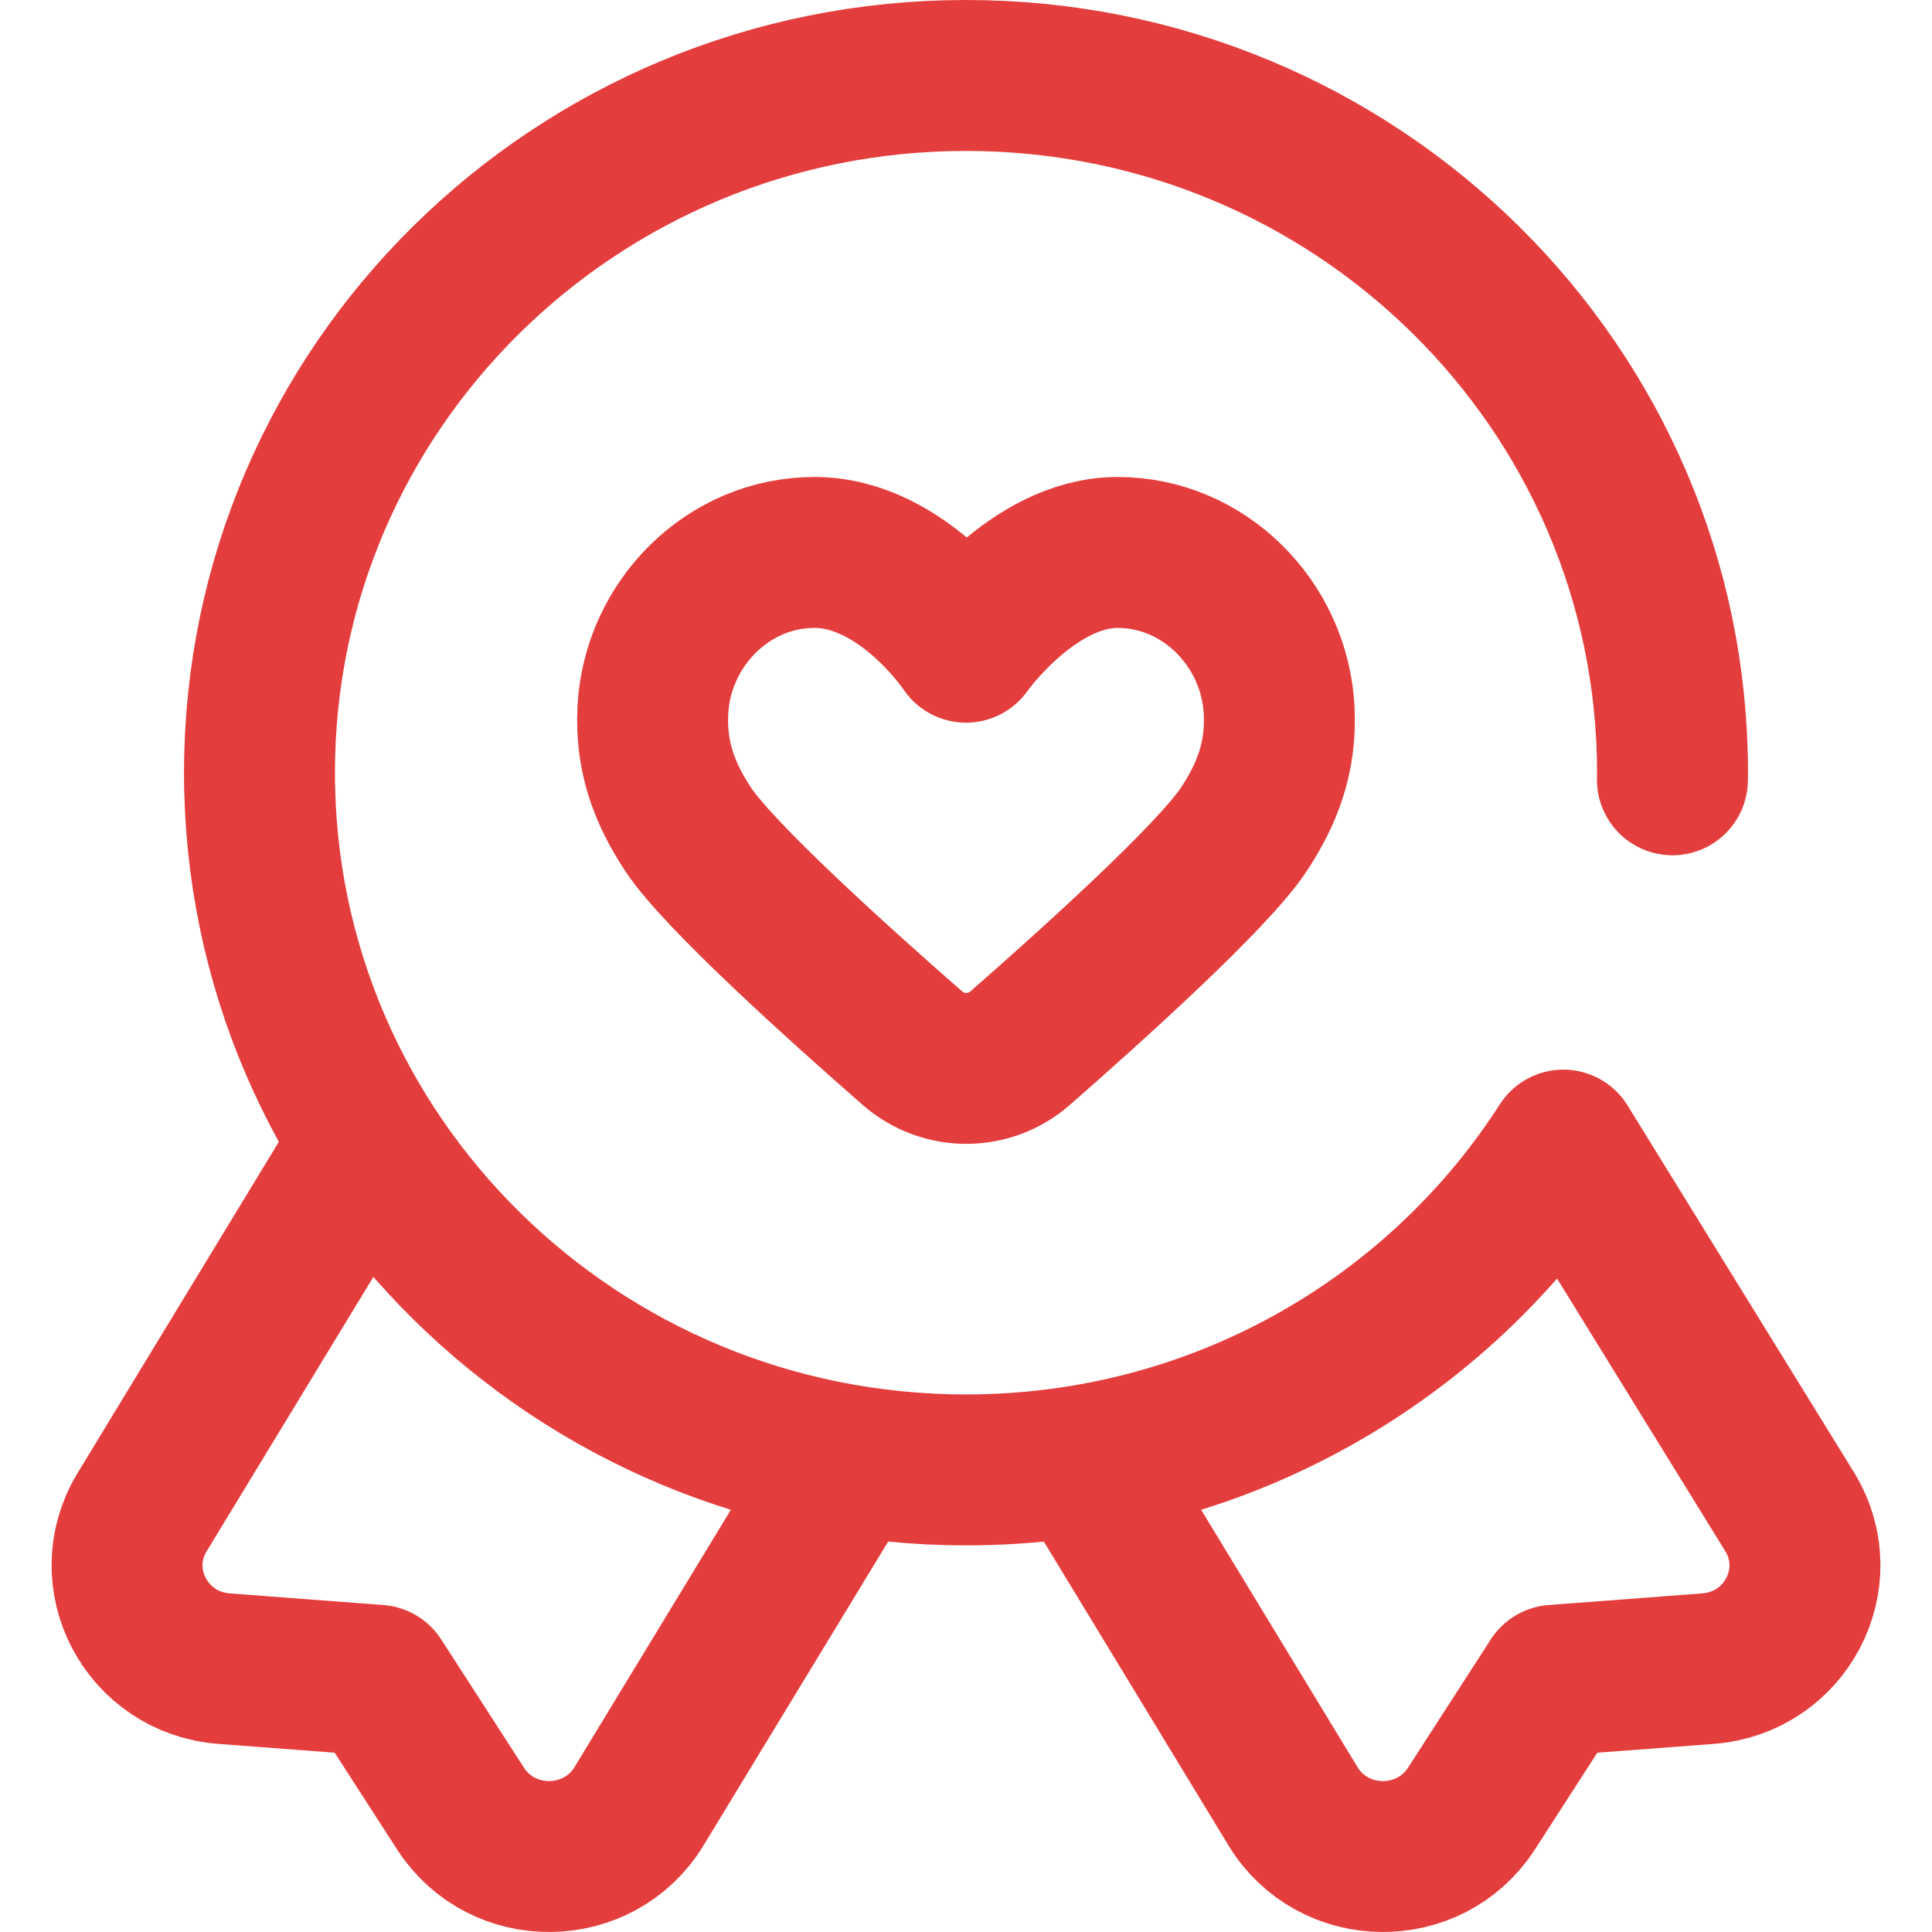<svg xmlns="http://www.w3.org/2000/svg" xmlns:xlink="http://www.w3.org/1999/xlink" version="1.1" id="Capa_1" x="0px" y="0px" viewBox="0 0 512 512" style="enable-background:new 0 0 512 512;" xml:space="preserve" width="300" height="300" xmlns:svgjs="http://svgjs.dev/svgjs"><g width="100%" height="100%" transform="matrix(1,0,0,1,0,0)"><g>
	<path style="stroke-linecap: round; stroke-linejoin: round; stroke-miterlimit: 10;" d="&#10;&#9;&#9;M296.184,146.408c-22.516,0-40.181,25.105-40.181,25.105s-16.663-25.105-40.191-25.105c-22.884,0-41.572,18.875-42.795,41.728&#10;&#9;&#9;c-0.689,12.911,3.473,22.736,9.337,31.635c8.122,12.323,40.401,41.348,59.449,58.003c8.176,7.148,20.372,7.145,28.543-0.008&#10;&#9;&#9;c18.99-16.625,51.131-45.573,59.3-57.995c5.876-8.94,10.027-18.725,9.335-31.635C337.758,165.283,319.07,146.408,296.184,146.408z" fill="none" fill-opacity="1" stroke="#e43d3d" stroke-opacity="1" data-original-stroke-color="#000000ff" stroke-width="40" data-original-stroke-width="40"/>
	<g>
		<g>
			<path style="stroke-linecap: round; stroke-linejoin: round; stroke-miterlimit: 10;" d="&#10;&#9;&#9;&#9;&#9;M96.469,303.96l-58.81,96.782c-10.63,17.493,1.111,39.91,21.72,41.469l40.731,3.082l21.94,34.005&#10;&#9;&#9;&#9;&#9;c11.101,17.206,36.67,16.867,47.3-0.626l54.94-90.414" fill="none" fill-opacity="1" stroke="#e43d3d" stroke-opacity="1" data-original-stroke-color="#000000ff" stroke-width="40" data-original-stroke-width="40"/>
		</g>
		<path style="stroke-linecap: round; stroke-linejoin: round; stroke-miterlimit: 10;" d="&#10;&#9;&#9;&#9;M443.211,206.656c0.006-0.629,0.024-1.255,0.024-1.885C443.235,102.725,359.407,20,256,20S68.765,102.725,68.765,204.771&#10;&#9;&#9;&#9;S152.593,389.541,256,389.541c66.629,0,125.12-34.35,158.305-86.078l60.036,97.279c10.63,17.493-1.111,39.91-21.72,41.469&#10;&#9;&#9;&#9;l-40.731,3.082l-21.94,34.005c-11.101,17.206-36.67,16.867-47.3-0.626l-54.161-89.131" fill="none" fill-opacity="1" stroke="#e43d3d" stroke-opacity="1" data-original-stroke-color="#000000ff" stroke-width="40" data-original-stroke-width="40"/>
	</g>
</g></g></svg>